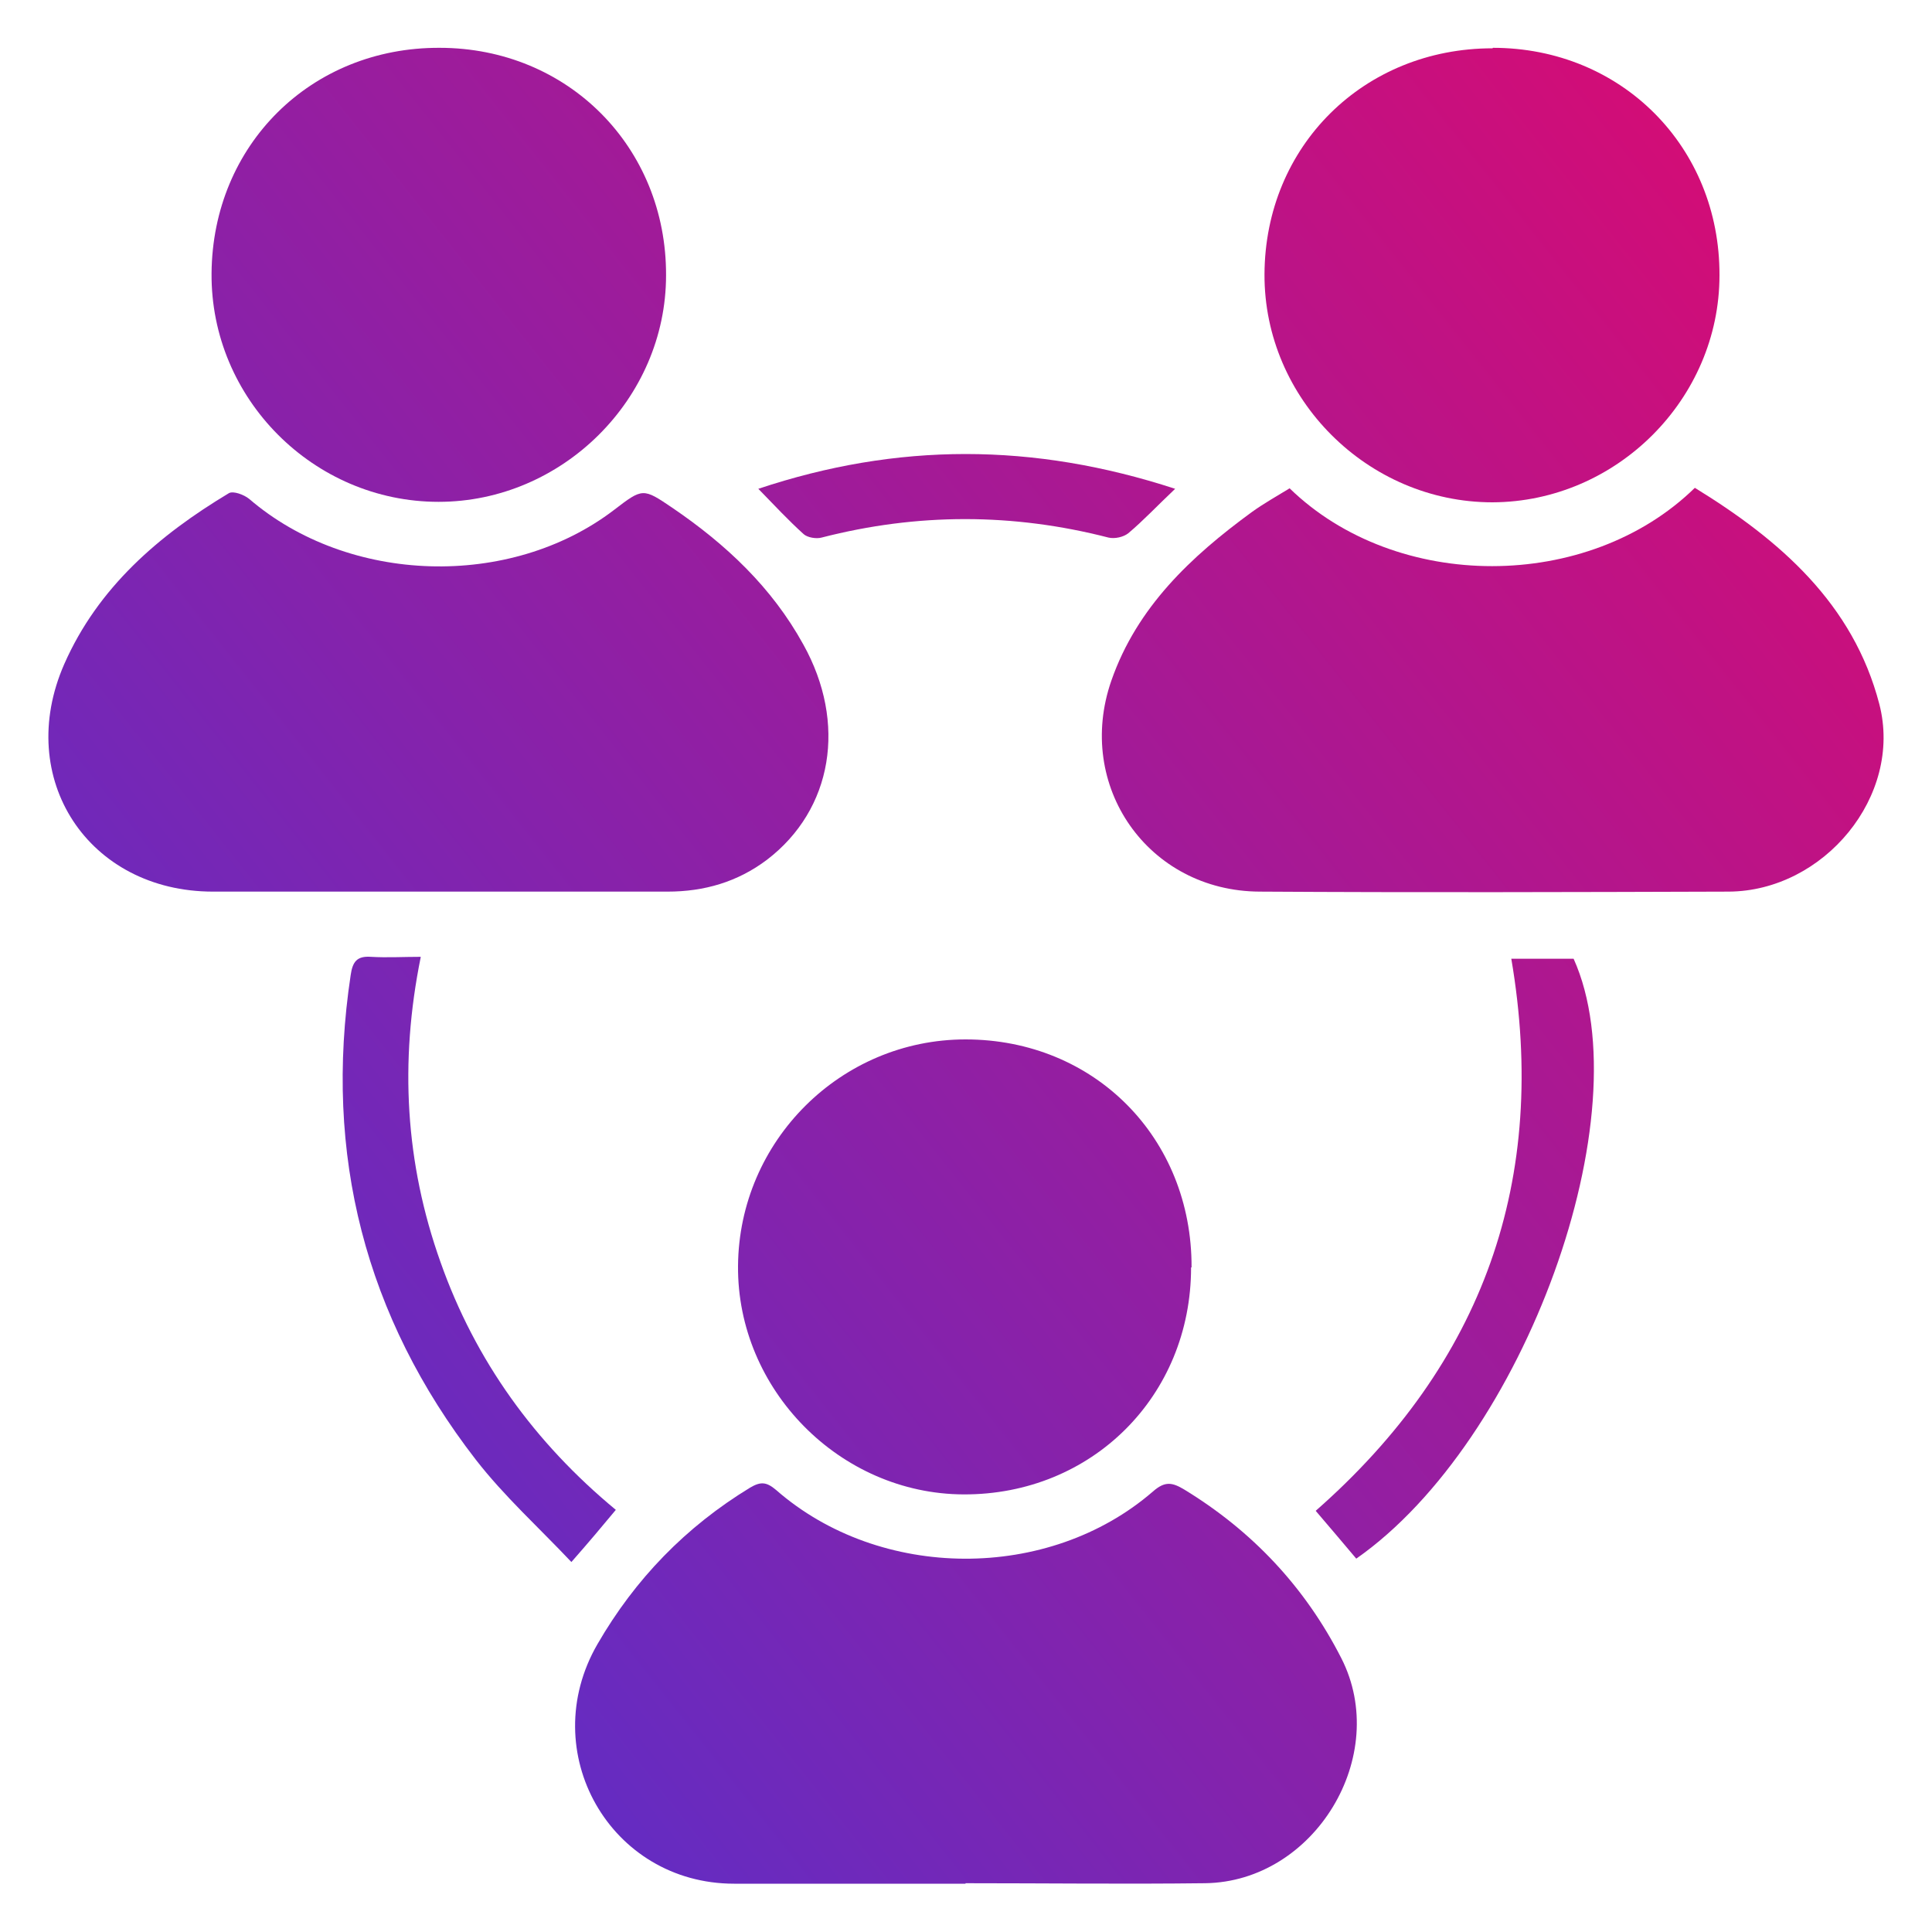 <?xml version="1.0" encoding="UTF-8"?>
<svg id="Layer_2" data-name="Layer 2" xmlns="http://www.w3.org/2000/svg" xmlns:xlink="http://www.w3.org/1999/xlink" viewBox="0 0 40 40">
  <defs>
    <style>
      .cls-1 {
        fill: none;
      }

      .cls-1, .cls-2, .cls-3, .cls-4, .cls-5, .cls-6, .cls-7, .cls-8, .cls-9, .cls-10 {
        stroke-width: 0px;
      }

      .cls-2 {
        fill: url(#linear-gradient);
      }

      .cls-3 {
        fill: url(#linear-gradient-4);
      }

      .cls-4 {
        fill: url(#linear-gradient-2);
      }

      .cls-5 {
        fill: url(#linear-gradient-3);
      }

      .cls-6 {
        fill: url(#linear-gradient-8);
      }

      .cls-7 {
        fill: url(#linear-gradient-9);
      }

      .cls-8 {
        fill: url(#linear-gradient-7);
      }

      .cls-9 {
        fill: url(#linear-gradient-5);
      }

      .cls-10 {
        fill: url(#linear-gradient-6);
      }
    </style>
    <linearGradient id="linear-gradient" x1="51.69" y1="-1.56" x2=".12" y2="39.28" gradientUnits="userSpaceOnUse">
      <stop offset="0" stop-color="#ff0058"/>
      <stop offset="1" stop-color="#4734d6"/>
    </linearGradient>
    <linearGradient id="linear-gradient-2" x1="43.29" y1="-12.18" x2="-8.29" y2="28.67" xlink:href="#linear-gradient"/>
    <linearGradient id="linear-gradient-3" x1="57.49" y1="5.75" x2="5.91" y2="46.6" xlink:href="#linear-gradient"/>
    <linearGradient id="linear-gradient-4" x1="47.19" y1="-7.25" x2="-4.38" y2="33.6" xlink:href="#linear-gradient"/>
    <linearGradient id="linear-gradient-5" x1="53" y1=".09" x2="1.43" y2="40.93" xlink:href="#linear-gradient"/>
    <linearGradient id="linear-gradient-6" x1="38.78" y1="-17.86" x2="-12.79" y2="22.98" xlink:href="#linear-gradient"/>
    <linearGradient id="linear-gradient-7" x1="56.66" y1="4.7" x2="5.08" y2="45.55" xlink:href="#linear-gradient"/>
    <linearGradient id="linear-gradient-8" x1="48.94" y1="-5.04" x2="-2.64" y2="35.81" xlink:href="#linear-gradient"/>
    <linearGradient id="linear-gradient-9" x1="45.21" y1="-9.75" x2="-6.37" y2="31.09" xlink:href="#linear-gradient"/>
  </defs>
  <g id="Layer_1-2" data-name="Layer 1">
    <rect class="cls-1" width="40" height="40"/>
    <g>
      <path class="cls-2" d="M26.7,10.11c2.21,2.15,6.18,2.15,8.39-.01,1.76,1.08,3.28,2.4,3.82,4.48.49,1.9-1.15,3.87-3.12,3.88-3.24.01-6.47.02-9.71,0-2.31-.01-3.83-2.19-3.07-4.37.53-1.52,1.65-2.57,2.91-3.49.25-.18.52-.33.78-.49Z"/>
      <path class="cls-4" d="M9.07,18.46c-1.55,0-3.11,0-4.66,0-2.58,0-4.12-2.34-3.08-4.71.7-1.59,1.96-2.67,3.41-3.54.09-.05.31.03.42.12,2.06,1.77,5.4,1.87,7.55.23.6-.46.6-.46,1.22-.04,1.1.75,2.05,1.64,2.7,2.82.91,1.63.61,3.42-.75,4.46-.61.46-1.3.66-2.06.66-1.58,0-3.17,0-4.75,0Z"/>
      <path class="cls-5" d="M19.99,39c-1.6,0-3.19,0-4.79,0-2.57,0-4.12-2.73-2.83-4.96.78-1.35,1.83-2.43,3.16-3.24.22-.13.34-.12.54.05,2.15,1.88,5.64,1.9,7.8.03.25-.22.4-.19.65-.04,1.41.86,2.5,2.02,3.25,3.49,1.03,2.02-.55,4.63-2.82,4.66-1.65.02-3.31,0-4.96,0Z"/>
      <path class="cls-3" d="M30.91.99c2.66,0,4.7,2.05,4.69,4.71,0,2.56-2.13,4.69-4.7,4.7-2.58,0-4.73-2.14-4.72-4.72.01-2.66,2.06-4.68,4.72-4.68Z"/>
      <path class="cls-9" d="M24.66,26.24c0,2.67-2.06,4.71-4.71,4.7-2.56-.01-4.69-2.17-4.67-4.73.02-2.59,2.13-4.69,4.71-4.69,2.67,0,4.69,2.04,4.68,4.72Z"/>
      <path class="cls-10" d="M4.38,5.66c.02-2.66,2.06-4.68,4.72-4.67,2.66,0,4.7,2.06,4.69,4.71,0,2.56-2.15,4.69-4.71,4.69-2.59,0-4.72-2.14-4.7-4.73Z"/>
      <path class="cls-8" d="M28.08,32.27c-.27-.32-.54-.64-.84-.99,3.47-3.05,4.83-6.85,4.05-11.43h1.29c1.44,3.2-1.01,9.98-4.5,12.42Z"/>
      <path class="cls-6" d="M8.71,19.82c-.44,2.17-.32,4.26.41,6.31.72,2.04,1.95,3.74,3.63,5.13-.29.35-.56.67-.92,1.08-.67-.71-1.39-1.36-1.98-2.12-2.29-2.96-3.15-6.32-2.59-10.03.04-.28.13-.4.42-.38.33.02.67,0,1.03,0Z"/>
      <path class="cls-7" d="M24.32,10.13c-.37.35-.65.65-.96.91-.1.08-.28.12-.41.09-1.98-.51-3.96-.51-5.94,0-.11.03-.29,0-.37-.07-.31-.28-.6-.59-.94-.94,2.88-.96,5.69-.96,8.63,0Z"/>
    </g>
  </g>
</svg>